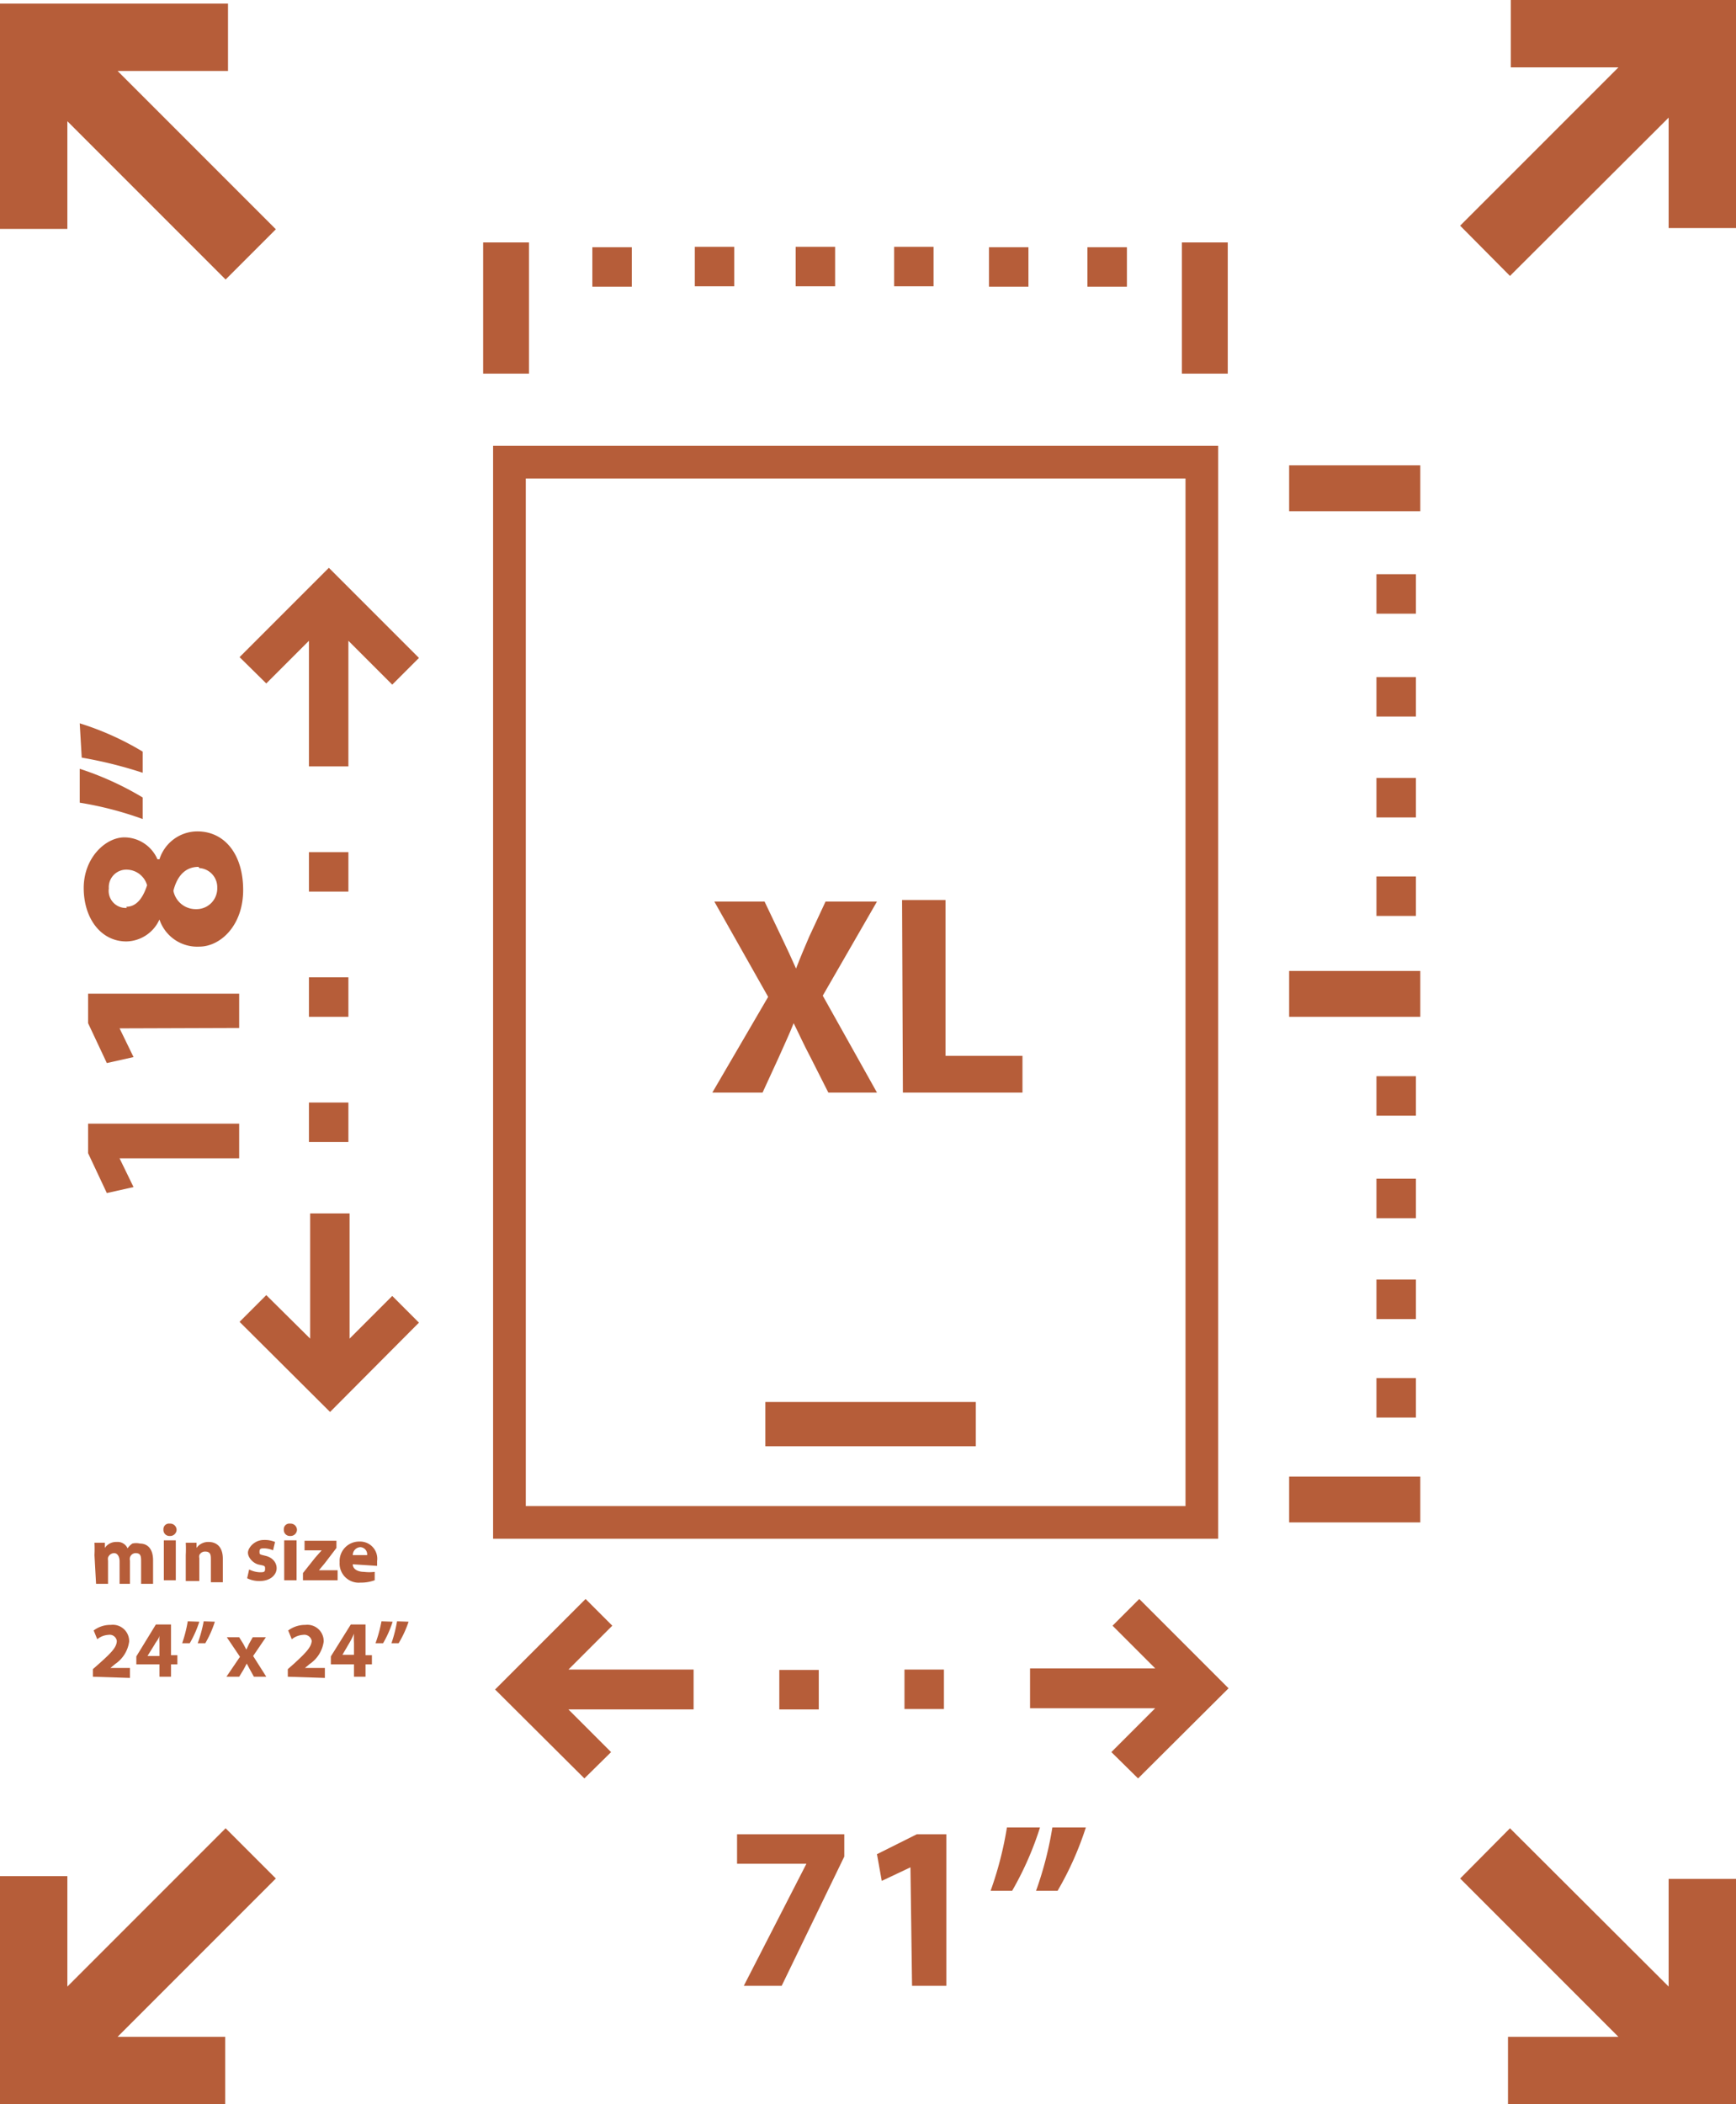 <svg xmlns="http://www.w3.org/2000/svg" viewBox="0 0 43.55 52.77"><defs><style>.cls-1{fill:none;stroke:#b65d39;stroke-miterlimit:10;stroke-width:0.82px;}.cls-2{fill:#b65d39;}</style></defs><g id="Layer_2" data-name="Layer 2"><g id="Layer_1-2" data-name="Layer 1"><rect class="cls-1" x="12.78" y="11.59" width="17.37" height="26.59"/><path class="cls-2" d="M20.78,27.4l-.44-.87c-.18-.34-.29-.59-.43-.87h0c-.11.28-.23.53-.38.87l-.4.87H17.87L19.27,25l-1.35-2.39h1.26l.42.88c.14.29.25.53.37.8h0c.12-.31.21-.52.33-.8l.41-.88H22l-1.36,2.36L22,27.4Z"/><path class="cls-2" d="M22.63,22.57h1.09v3.91h1.93v.92h-3Z"/><rect class="cls-2" x="19.2" y="35.16" width="5.28" height="1.11"/><polygon class="cls-2" points="10.51 16.5 8.25 14.24 6.01 16.48 6.68 17.14 7.75 16.07 7.75 19.22 8.74 19.22 8.74 16.07 9.84 17.17 10.51 16.5"/><polygon class="cls-2" points="5.72 0.09 0 0.09 0 5.74 1.69 5.74 1.69 3.04 5.66 7.01 6.92 5.75 2.95 1.78 5.72 1.78 5.72 0.09"/><polygon class="cls-2" points="0 47.05 0 52.77 5.65 52.77 5.65 51.08 2.95 51.08 6.92 47.11 5.66 45.85 1.69 49.82 1.69 47.05 0 47.05"/><polygon class="cls-2" points="37.83 52.77 43.55 52.77 43.55 47.12 41.86 47.12 41.86 49.82 37.88 45.85 36.63 47.11 40.6 51.08 37.83 51.08 37.83 52.77"/><polygon class="cls-2" points="43.55 5.72 43.55 0 37.9 0 37.9 1.69 40.6 1.69 36.63 5.66 37.88 6.92 41.86 2.95 41.86 5.72 43.55 5.72"/><polygon class="cls-2" points="6.01 33.15 8.28 35.41 10.51 33.17 9.84 32.5 8.77 33.57 8.77 30.43 7.78 30.43 7.78 33.57 6.68 32.48 6.01 33.15"/><rect class="cls-2" x="7.75" y="21.37" width="0.99" height="0.99"/><rect class="cls-2" x="7.75" y="24.51" width="0.99" height="0.99"/><rect class="cls-2" x="34.53" y="21.98" width="0.99" height="0.99"/><rect class="cls-2" x="34.53" y="19.51" width="0.99" height="0.99"/><rect class="cls-2" x="34.53" y="16.98" width="0.99" height="0.99"/><rect class="cls-2" x="34.53" y="14.4" width="0.99" height="0.99"/><rect class="cls-2" x="34.53" y="34.56" width="0.99" height="0.99"/><rect class="cls-2" x="34.53" y="32.09" width="0.99" height="0.99"/><rect class="cls-2" x="34.53" y="29.56" width="0.99" height="0.99"/><rect class="cls-2" x="34.53" y="26.99" width="0.99" height="0.99"/><rect class="cls-2" x="7.75" y="27.65" width="0.99" height="0.99"/><polygon class="cls-2" points="14.69 40.1 12.42 42.37 14.66 44.6 15.33 43.94 14.26 42.87 17.4 42.87 17.4 41.87 14.26 41.87 15.36 40.77 14.69 40.1"/><polygon class="cls-2" points="28.55 44.6 30.82 42.34 28.58 40.1 27.91 40.77 28.98 41.84 25.84 41.84 25.84 42.84 28.98 42.84 27.88 43.94 28.55 44.6"/><rect class="cls-2" x="19.55" y="41.87" width="0.99" height="0.99" transform="translate(-22.32 62.42) rotate(-90)"/><rect class="cls-2" x="22.7" y="41.87" width="0.99" height="0.99" transform="translate(-19.18 65.56) rotate(-90)"/><rect class="cls-2" x="32.34" y="24.35" width="3.29" height="1.15"/><rect class="cls-2" x="32.34" y="37.03" width="3.29" height="1.15"/><rect class="cls-2" x="32.34" y="11.67" width="3.29" height="1.15"/><rect class="cls-2" x="22.43" y="6.2" width="0.99" height="0.99" transform="translate(16.23 29.61) rotate(-90)"/><rect class="cls-2" x="19.96" y="6.2" width="0.99" height="0.99" transform="translate(13.76 27.14) rotate(-90)"/><rect class="cls-2" x="17.43" y="6.2" width="0.99" height="0.99" transform="translate(11.23 24.61) rotate(-90)"/><rect class="cls-2" x="14.85" y="6.2" width="0.99" height="0.99" transform="translate(8.66 22.04) rotate(-90)"/><rect class="cls-2" x="27.27" y="6.2" width="0.99" height="0.99" transform="translate(21.08 34.46) rotate(-90)"/><rect class="cls-2" x="24.8" y="6.2" width="0.99" height="0.99" transform="translate(18.61 31.99) rotate(-90)"/><rect class="cls-2" x="28.58" y="7.15" width="3.29" height="1.15" transform="translate(22.5 37.95) rotate(-90)"/><rect class="cls-2" x="11.05" y="7.15" width="3.29" height="1.15" transform="translate(4.97 20.42) rotate(-90)"/><path class="cls-2" d="M2.37,39a2.91,2.91,0,0,0,0-.31h.26l0,.13h0a.34.34,0,0,1,.3-.15.27.27,0,0,1,.27.16h0a.46.46,0,0,1,.12-.12.41.41,0,0,1,.19,0c.19,0,.33.13.33.42v.59h-.3v-.54c0-.14,0-.23-.14-.23a.15.15,0,0,0-.14.11.19.19,0,0,0,0,.08v.58H3v-.56c0-.12-.05-.21-.14-.21a.17.17,0,0,0-.15.11.25.25,0,0,0,0,.08v.58h-.3Z"/><path class="cls-2" d="M4.43,38.36a.16.16,0,0,1-.17.16.15.15,0,0,1-.16-.16.14.14,0,0,1,.16-.15A.16.16,0,0,1,4.43,38.36Zm-.32,1.27v-1h.3v1Z"/><path class="cls-2" d="M4.66,39a2.91,2.91,0,0,0,0-.31h.27v.13h0a.36.36,0,0,1,.3-.15c.21,0,.36.13.36.42v.59H5.29v-.55c0-.13,0-.22-.15-.22A.16.16,0,0,0,5,39a.19.19,0,0,0,0,.08v.57H4.66Z"/><path class="cls-2" d="M6.25,39.36a.66.66,0,0,0,.26.07c.1,0,.14,0,.14-.08s0-.08-.15-.11-.28-.18-.28-.3.16-.32.4-.32a.67.67,0,0,1,.28.05l-.05.21a.6.6,0,0,0-.22-.05c-.07,0-.12,0-.12.08s0,.07.16.11.27.16.27.31-.14.32-.43.32a.68.68,0,0,1-.31-.07Z"/><path class="cls-2" d="M7.45,38.36a.16.16,0,0,1-.17.16.15.15,0,0,1-.16-.16.14.14,0,0,1,.16-.15A.16.16,0,0,1,7.45,38.36Zm-.32,1.27v-1h.31v1Z"/><path class="cls-2" d="M7.6,39.45l.31-.39.16-.18H7.64v-.24h.8v.18l-.29.38L8,39.38h.47v.25H7.6Z"/><path class="cls-2" d="M8.85,39.23c0,.13.14.19.28.19a1.1,1.1,0,0,0,.27,0l0,.21a1,1,0,0,1-.36.06.48.48,0,0,1-.52-.51.49.49,0,0,1,.5-.52.43.43,0,0,1,.44.49s0,.1,0,.12ZM9.21,39a.18.18,0,0,0-.17-.2.2.2,0,0,0-.19.2Z"/><path class="cls-2" d="M2.33,42.05v-.19l.17-.15c.29-.26.43-.4.43-.56A.18.18,0,0,0,2.72,41a.48.48,0,0,0-.28.11l-.09-.22a.69.69,0,0,1,.43-.14.41.41,0,0,1,.46.42.81.81,0,0,1-.35.56l-.12.1h.49v.25Z"/><path class="cls-2" d="M4,42.05v-.31H3.42v-.2l.49-.8h.38v.77h.16v.23H4.29v.31Zm0-.54v-.3A2.09,2.09,0,0,1,4,41H4c0,.09-.08.16-.12.24l-.18.29H4Z"/><path class="cls-2" d="M5,40.67a2.67,2.67,0,0,1-.24.54l-.19,0a3.41,3.41,0,0,0,.14-.55Zm.39,0a2.67,2.67,0,0,1-.24.54l-.19,0a3.44,3.44,0,0,0,.15-.55Z"/><path class="cls-2" d="M6,41.06l.1.16.08.15h0l.07-.15.09-.16h.33l-.32.47.33.52H6.37l-.1-.18-.08-.15h0l-.08.15L6,42.05H5.68l.34-.5-.33-.49Z"/><path class="cls-2" d="M7.22,42.05v-.19l.17-.15c.28-.26.42-.4.43-.56A.19.19,0,0,0,7.6,41a.5.5,0,0,0-.28.11l-.09-.22a.71.71,0,0,1,.43-.14.41.41,0,0,1,.46.42.81.81,0,0,1-.35.56l-.12.1h.5v.25Z"/><path class="cls-2" d="M8.88,42.05v-.31H8.3v-.2l.5-.8h.37v.77h.16v.23H9.17v.31Zm0-.54v-.3a2.09,2.09,0,0,1,0-.24h0a1.79,1.79,0,0,1-.12.24l-.17.29h.29Z"/><path class="cls-2" d="M9.85,40.67a2.67,2.67,0,0,1-.24.54l-.19,0a3.44,3.44,0,0,0,.15-.55Zm.4,0a2.69,2.69,0,0,1-.25.54l-.18,0a3.41,3.41,0,0,0,.14-.55Z"/><path class="cls-2" d="M21.18,46v.56l-1.57,3.24h-.95l1.57-3.06H18.49V46Z"/><path class="cls-2" d="M22.84,46.83h0l-.72.34L22,46.5,23,46h.74v3.8h-.86Z"/><path class="cls-2" d="M26.09,45.83a8,8,0,0,1-.7,1.59l-.54,0a8.85,8.85,0,0,0,.41-1.59Zm1.15,0a8,8,0,0,1-.71,1.59l-.54,0a8.85,8.85,0,0,0,.41-1.59Z"/><path class="cls-2" d="M3,29.05H3l.35.72-.67.15-.47-1v-.74H6v.87Z"/><path class="cls-2" d="M3,25.79v0l.35.72-.67.15-.47-1v-.74H6v.86Z"/><path class="cls-2" d="M5,23.74a1,1,0,0,1-1-.68H4a.93.93,0,0,1-.83.55c-.64,0-1.07-.58-1.07-1.34S2.65,21,3.12,21a.91.91,0,0,1,.83.55H4a1,1,0,0,1,.95-.7c.69,0,1.15.58,1.15,1.47S5.53,23.74,5,23.74Zm-1.83-1c.26,0,.42-.23.52-.54a.54.54,0,0,0-.49-.39.44.44,0,0,0-.47.47A.43.43,0,0,0,3.18,22.77Zm1.81-1c-.34,0-.54.24-.63.6a.57.57,0,0,0,.57.46.52.52,0,0,0,.53-.54A.48.48,0,0,0,5,21.77Z"/><path class="cls-2" d="M2,18.14a7.19,7.19,0,0,1,1.58.71l0,.53A10.79,10.79,0,0,0,2.05,19Zm0,1.14A7.68,7.68,0,0,1,3.58,20l0,.54a8.74,8.74,0,0,0-1.58-.41Z"/></g></g></svg>